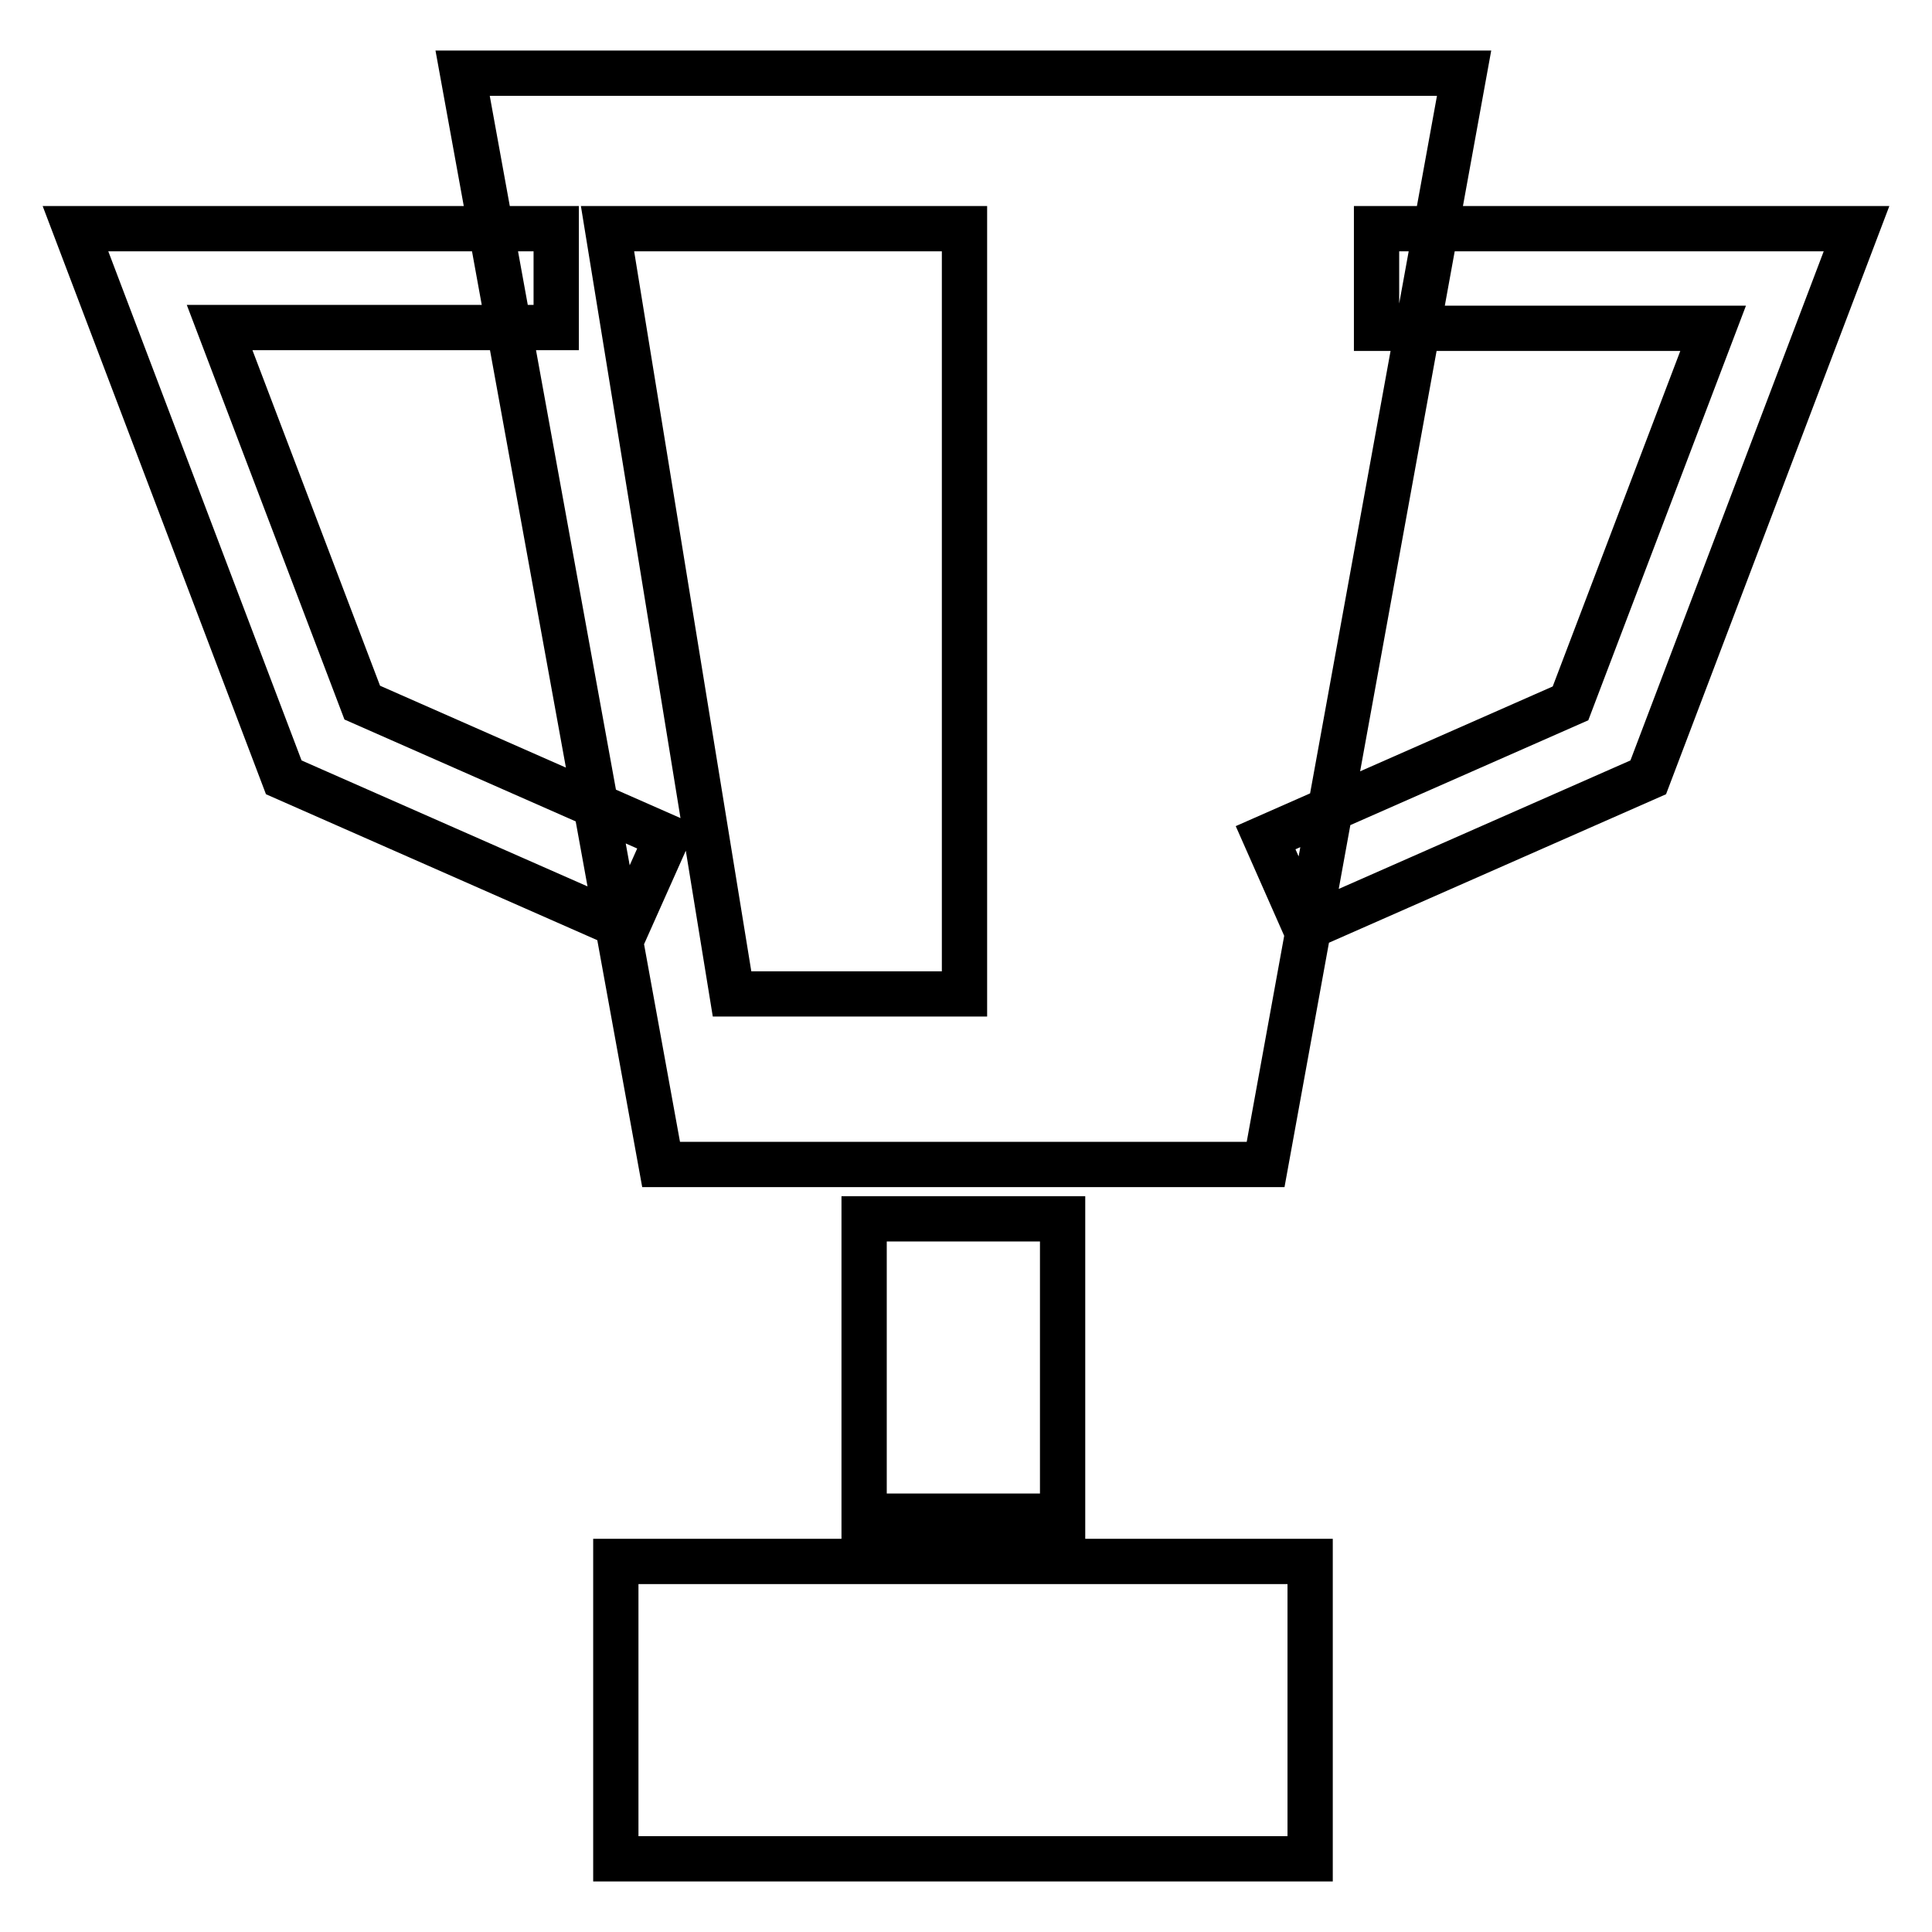 <?xml version="1.0" encoding="utf-8"?>
<!-- Svg Vector Icons : http://www.onlinewebfonts.com/icon -->
<!DOCTYPE svg PUBLIC "-//W3C//DTD SVG 1.1//EN" "http://www.w3.org/Graphics/SVG/1.1/DTD/svg11.dtd">
<svg version="1.1" xmlns="http://www.w3.org/2000/svg" xmlns:xlink="http://www.w3.org/1999/xlink" x="0px" y="0px" viewBox="0 0 256 256" enable-background="new 0 0 256 256" xml:space="preserve">
<g> <path stroke-width="6" fill-opacity="0" stroke="#000000"  d="M81.6,206.9h92v39.4h-92V206.9z M114.5,161.5h26.3v39.4h-26.3V161.5z M83,123l-45.4-20L10,30.3h63.7v13.1 H29.1l18.9,49.7l40.4,17.8L83,123z M173,123l-5.3-12l40.4-17.8l18.9-49.7h-44.6V30.3H246L218.4,103L173,123z M61.3,9.7l26.3,144.6 h80.1L194,9.7H61.3z M127.8,131.7H97L80.5,30.3h47.3L127.8,131.7L127.8,131.7z"/></g>
</svg>